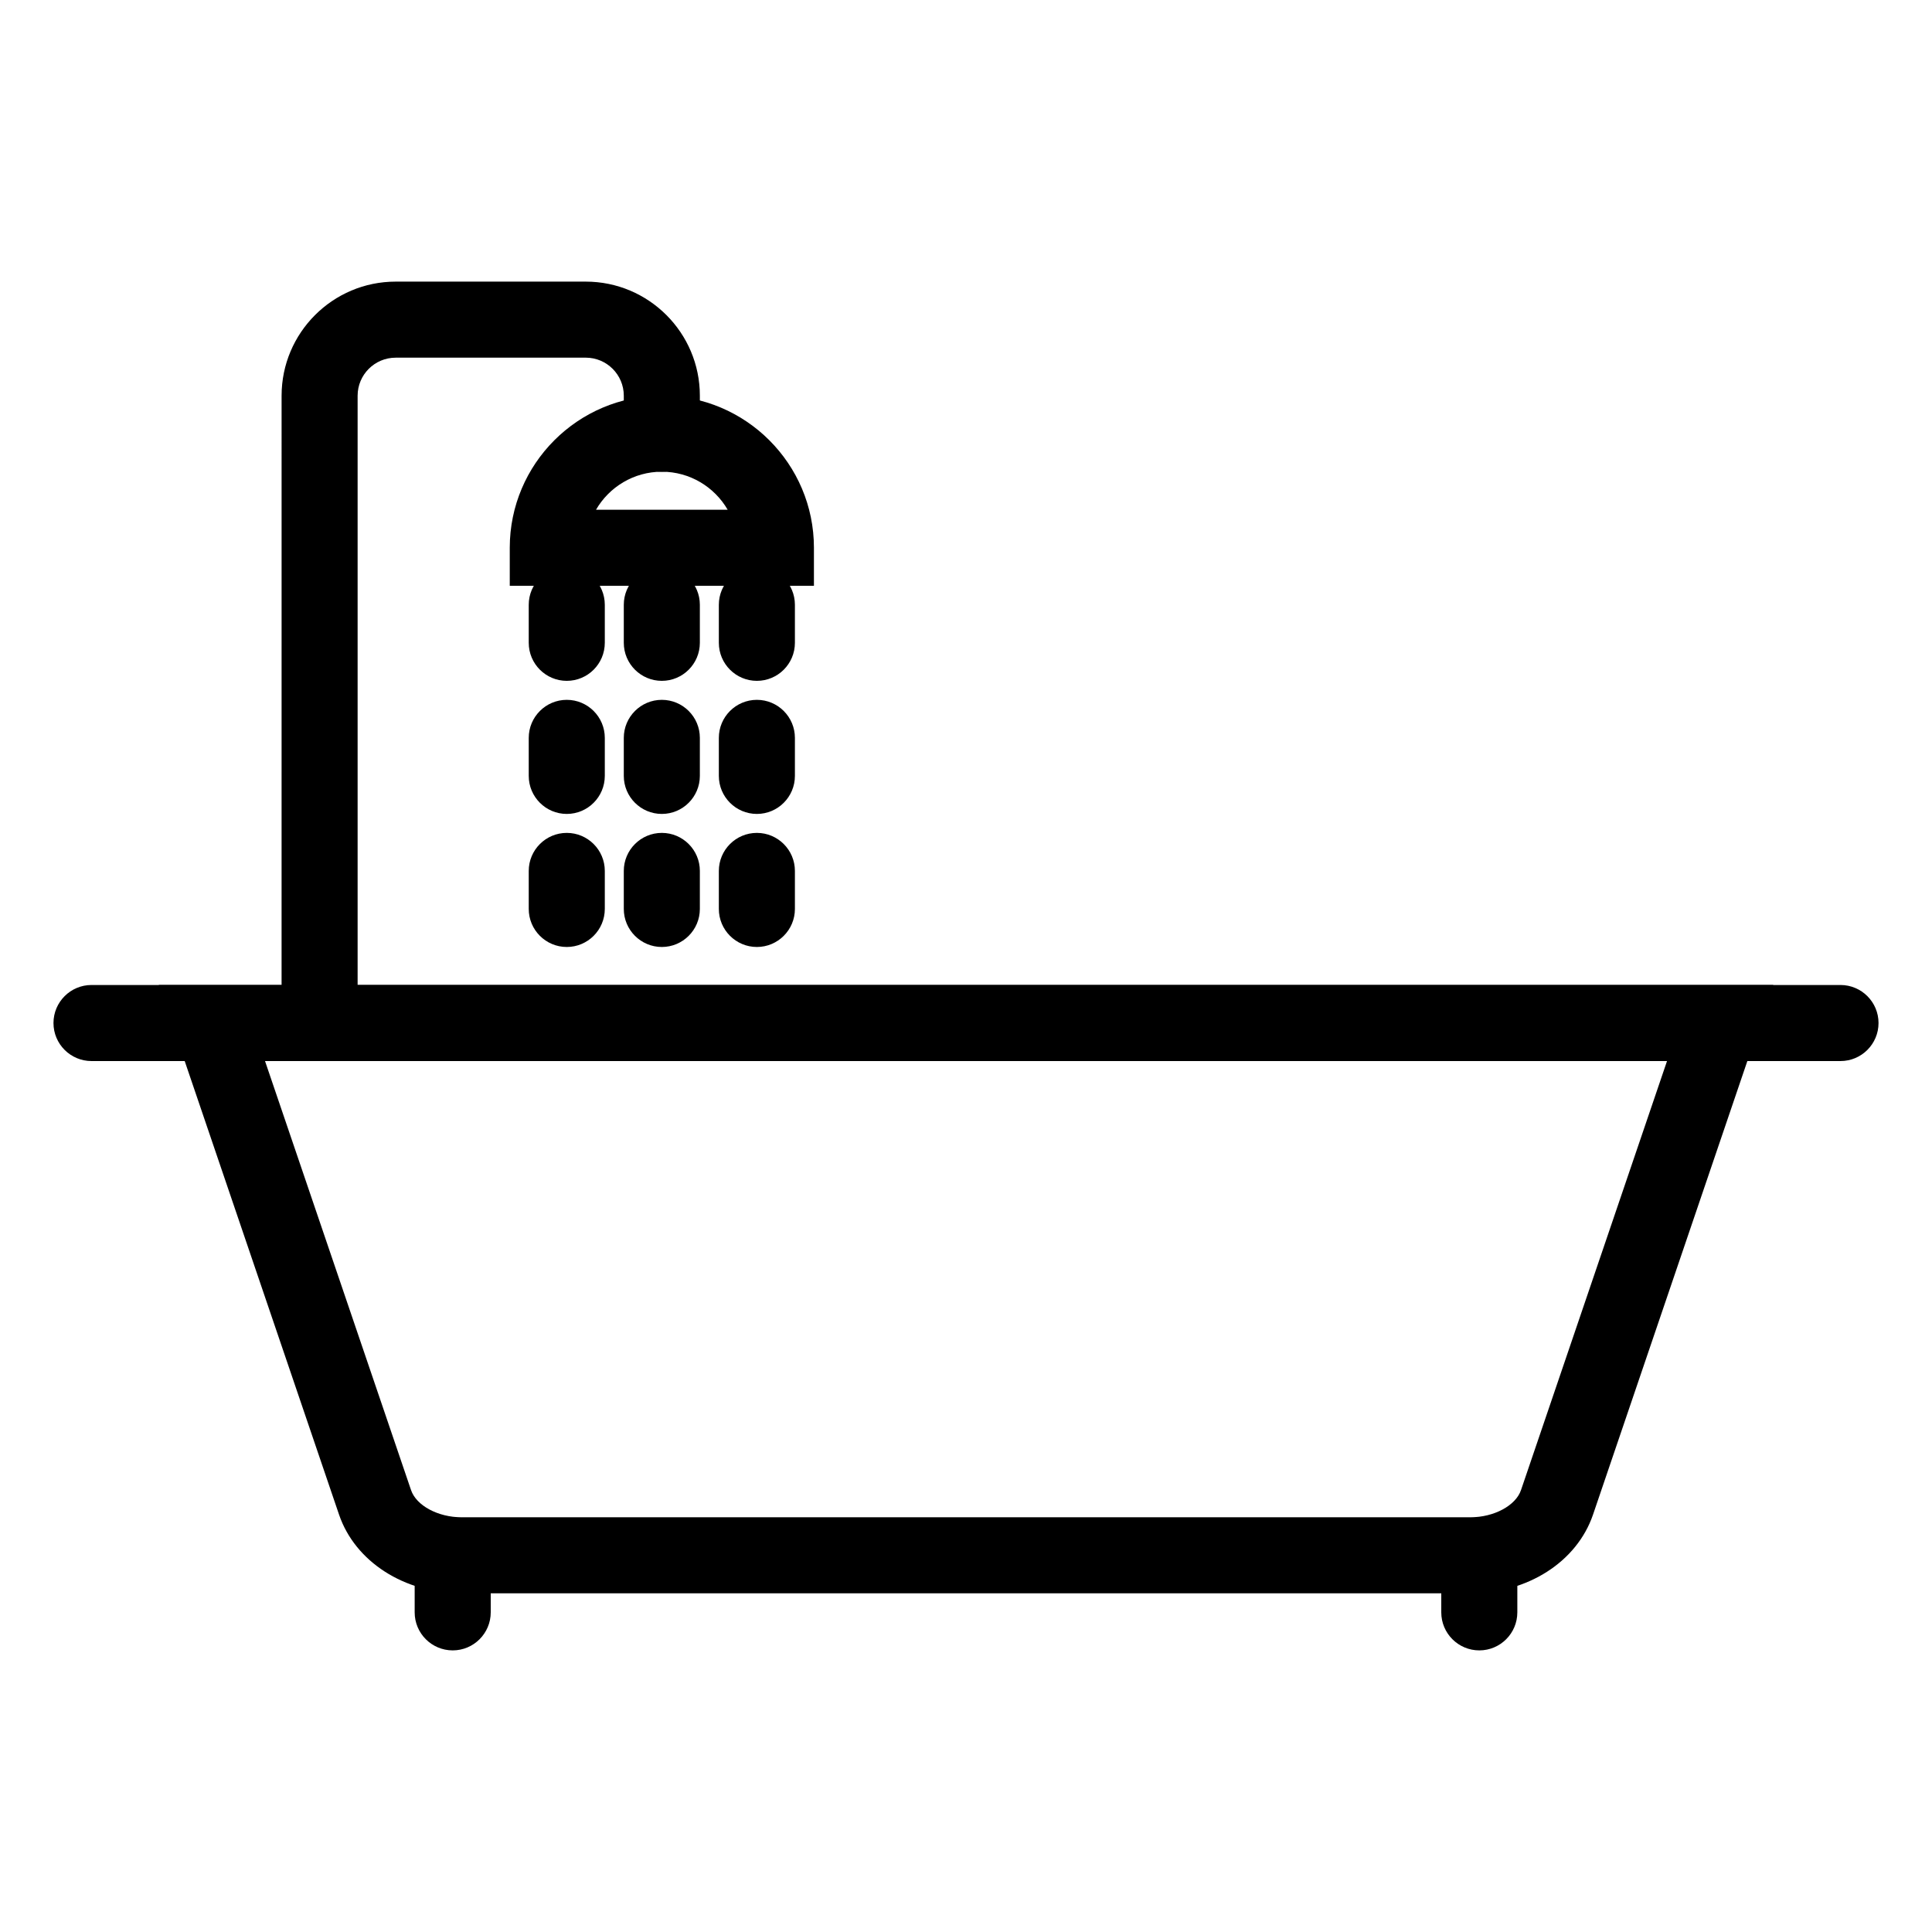<?xml version="1.0" encoding="UTF-8"?>
<!-- Uploaded to: SVG Repo, www.svgrepo.com, Generator: SVG Repo Mixer Tools -->
<svg fill="#000000" width="800px" height="800px" version="1.1" viewBox="144 144 512 512" xmlns="http://www.w3.org/2000/svg">
 <g>
  <path d="m533.68 566.25h-267.35c-15.18 0-28.227-8.379-32.477-20.852l-47.766-140.37h427.84l-47.762 140.37c-4.254 12.477-17.301 20.852-32.48 20.852zm-319.45-141.07 38.703 113.72c1.395 4.106 7.156 7.195 13.398 7.195h267.35c6.242 0 12-3.094 13.395-7.195l38.703-113.72z"/>
  <path d="m631.75 425.19h-463.5c-5.562 0-10.078-4.516-10.078-10.078s4.516-10.078 10.078-10.078h463.5c5.562 0 10.078 4.516 10.078 10.078 0 5.566-4.516 10.078-10.078 10.078z"/>
  <path d="m228.7 425.19c-5.562 0-10.078-4.516-10.078-10.078l0.004-166.25c0-16.672 13.559-30.23 30.23-30.23h50.383c16.672 0 30.23 13.559 30.23 30.23v10.078c0 5.562-4.516 10.078-10.078 10.078s-10.078-4.516-10.078-10.078v-10.078c0-5.559-4.519-10.078-10.078-10.078l-50.383 0.004c-5.559 0-10.078 4.519-10.078 10.078v166.26c0.004 5.559-4.512 10.07-10.074 10.07z"/>
  <path d="m359.7 299.24h-80.609v-10.078c0-22.223 18.082-40.305 40.305-40.305s40.305 18.082 40.305 40.305zm-57.754-20.152h34.895c-3.488-6.019-10-10.078-17.445-10.078-7.449 0-13.961 4.055-17.449 10.078z"/>
  <path d="m263.97 581.37c-5.562 0-10.078-4.516-10.078-10.078v-15.113c0-5.562 4.516-10.078 10.078-10.078s10.078 4.516 10.078 10.078v15.113c0 5.562-4.516 10.078-10.078 10.078z"/>
  <path d="m536.03 581.37c-5.562 0-10.078-4.516-10.078-10.078v-15.113c0-5.562 4.516-10.078 10.078-10.078s10.078 4.516 10.078 10.078v15.113c-0.004 5.562-4.516 10.078-10.078 10.078z"/>
  <path d="m294.2 324.43c-5.562 0-10.078-4.516-10.078-10.078v-10.078c0-5.562 4.516-10.078 10.078-10.078s10.078 4.516 10.078 10.078v10.078c-0.004 5.566-4.516 10.078-10.078 10.078z"/>
  <path d="m319.39 324.43c-5.562 0-10.078-4.516-10.078-10.078v-10.078c0-5.562 4.516-10.078 10.078-10.078s10.078 4.516 10.078 10.078v10.078c-0.004 5.566-4.519 10.078-10.078 10.078z"/>
  <path d="m344.58 324.43c-5.562 0-10.078-4.516-10.078-10.078v-10.078c0-5.562 4.516-10.078 10.078-10.078s10.078 4.516 10.078 10.078v10.078c0 5.566-4.516 10.078-10.078 10.078z"/>
  <path d="m294.2 394.96c-5.562 0-10.078-4.516-10.078-10.078v-10.078c0-5.562 4.516-10.078 10.078-10.078s10.078 4.516 10.078 10.078v10.078c-0.004 5.562-4.516 10.078-10.078 10.078z"/>
  <path d="m319.39 394.96c-5.562 0-10.078-4.516-10.078-10.078v-10.078c0-5.562 4.516-10.078 10.078-10.078s10.078 4.516 10.078 10.078v10.078c-0.004 5.562-4.519 10.078-10.078 10.078z"/>
  <path d="m344.58 394.96c-5.562 0-10.078-4.516-10.078-10.078v-10.078c0-5.562 4.516-10.078 10.078-10.078s10.078 4.516 10.078 10.078v10.078c0 5.562-4.516 10.078-10.078 10.078z"/>
  <path d="m294.2 359.7c-5.562 0-10.078-4.516-10.078-10.078v-10.078c0-5.562 4.516-10.078 10.078-10.078s10.078 4.516 10.078 10.078v10.078c-0.004 5.562-4.516 10.078-10.078 10.078z"/>
  <path d="m319.39 359.7c-5.562 0-10.078-4.516-10.078-10.078v-10.078c0-5.562 4.516-10.078 10.078-10.078s10.078 4.516 10.078 10.078v10.078c-0.004 5.562-4.519 10.078-10.078 10.078z"/>
  <path d="m344.58 359.7c-5.562 0-10.078-4.516-10.078-10.078v-10.078c0-5.562 4.516-10.078 10.078-10.078s10.078 4.516 10.078 10.078v10.078c0 5.562-4.516 10.078-10.078 10.078z"/>
 </g>
</svg>